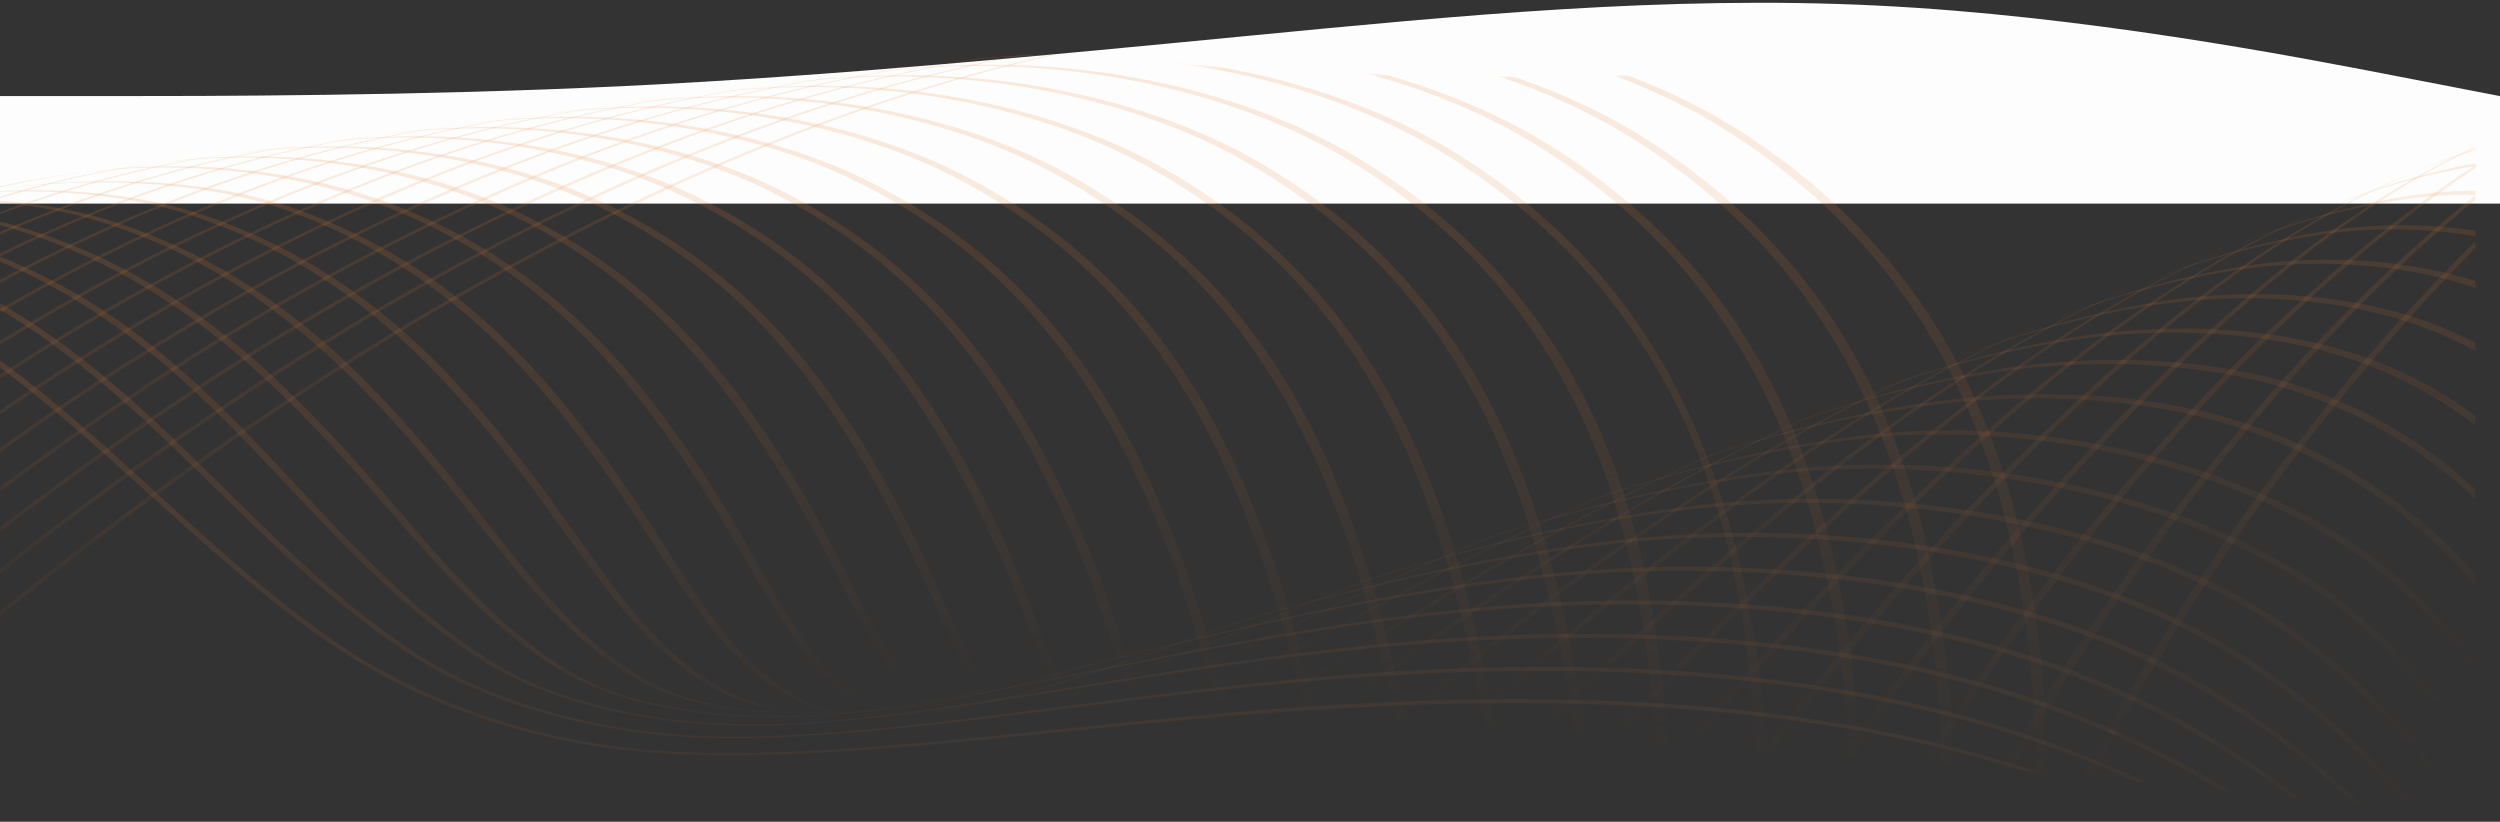 <svg width="1728" height="568" viewBox="0 0 1728 568" fill="none" xmlns="http://www.w3.org/2000/svg">
<rect x="0" y="0" width="1728" height="568" fill="#333333" stroke="none"/>
<path fill-rule="evenodd" clip-rule="evenodd" d="M0 140.729V66.424H71.999C144 66.424 288 66.424 432 59.463C575.962 52.503 719.925 38.586 863.888 24.668L864 24.658C1008 10.734 1152 -3.185 1296 3.773C1440 10.734 1584 38.579 1656 52.501L1728 66.424V22.907V-0V140.729H0Z" fill="#FCFDFC"/>
<mask id="mask0_2305_18805" style="mask-type:alpha" maskUnits="userSpaceOnUse" x="0" y="0" width="1728" height="568">
<path d="M0 16.136C0 16.136 190.887 14.865 313.181 16.136C653.706 19.676 844.085 64.58 1184.19 50.426C1397.67 41.541 1728 0 1728 0V568C1728 568 1397.65 526.761 1184.19 517.574C844.188 502.941 653.639 545.43 313.181 548.636C190.885 549.788 0 548.636 0 548.636V16.136Z" fill="black"/>
</mask>
<g mask="url(#mask0_2305_18805)">
<mask id="mask1_2305_18805" style="mask-type:luminance" maskUnits="userSpaceOnUse" x="-17" y="-77" width="1728" height="920">
<path d="M-17 842.113H1711V-76.166H-17V842.113Z" fill="white"/>
</mask>
<g mask="url(#mask1_2305_18805)">
<path d="M-15.773 242.799C68.627 301.438 135.535 379.815 223.344 441.45C284.201 484.11 365.533 515.252 458.703 520.739C565.348 526.976 691.03 508.889 834.282 496.239C990.153 482.485 1163.68 477.729 1322.38 512.537C1475.86 546.271 1612.61 619.654 1713.61 715.781V715.632C1614.15 619.387 1479.58 545.51 1327.62 511.039C1169.97 475.365 996.542 479.531 840.873 493.376C697.504 506.138 571.93 524.87 464.953 519.502C371.955 514.797 290.349 484.509 229.857 442.322C139.461 379.18 71.968 297.634 -15.773 238.003V242.799Z" fill="url(#paint0_linear_2305_18805)" fill-opacity="0.45"/>
<path d="M-15.773 204.962C101.849 268.763 169.198 375.684 277.933 448.753C335.711 487.505 419.307 511.297 511.018 510.36C620.239 509.206 745.188 485.85 889.411 472.29C1043.56 457.811 1216.39 458.047 1366.1 500.042C1506.42 539.489 1625.56 615.832 1713.61 712.174V711.401C1627.06 615.158 1509.99 538.612 1371.31 498.55C1222.68 455.724 1049.94 454.871 896.001 469.427C751.668 483.099 626.77 507.058 517.286 509.115C425.739 510.8 341.881 487.92 284.474 449.628C173.379 375.403 106.693 264.795 -15.773 200.885V204.962Z" fill="url(#paint1_linear_2305_18805)" fill-opacity="0.45"/>
<path d="M-15.773 174.448C148.421 236.031 205.713 374.918 332.725 456.074C387.517 491.006 473.025 507.02 563.535 499.932C674.752 491.179 799.35 462.789 944.556 448.328C1096.9 433.184 1269.08 438.676 1409.62 487.594C1535.66 531.552 1637.96 608.316 1713.61 702.729V701.147C1639.39 607.137 1539.05 530.514 1414.81 486.111C1275.37 436.381 1103.28 430.246 951.144 445.462C805.832 460.03 681.246 489.022 569.826 498.682C479.433 506.494 393.732 491.436 339.291 456.951C210.31 375.074 154.886 232.216 -15.773 171.337V174.448Z" fill="url(#paint2_linear_2305_18805)" fill-opacity="0.45"/>
<path d="M-15.773 151.847C-9.599 153.143 -3.575 154.611 2.281 156.248C101.945 184.226 170.048 244.755 227.956 306.69C284.374 367.046 324.683 425.468 387.726 463.43C439.674 494.654 526.502 502.535 616.259 489.471C728.875 473.059 853.533 439.708 999.717 424.365C1150.18 408.604 1321.6 419.652 1452.95 475.209C1563.24 521.98 1649.66 596.239 1713.61 685.877V683.277C1651.01 594.436 1566.42 520.688 1458.12 473.73C1327.9 417.38 1156.55 405.673 1006.31 421.5C860.01 436.948 735.319 470.887 622.574 488.216C532.875 501.986 445.94 495.098 394.311 464.311C331.444 426.737 291.685 368.265 235.663 307.665C178.01 245.332 110.129 184.248 10.085 155.827C1.79 153.477 -6.845 151.474 -15.773 149.808V151.847Z" fill="url(#paint3_linear_2305_18805)" fill-opacity="0.45"/>
<path d="M-15.773 138.934C14.428 140.482 42.687 145.045 67.629 152.71C170.446 184.415 236.798 249.544 292.475 314.866C345.607 377.232 381.286 436.163 442.921 470.807C492.241 498.465 579.668 497.926 669.187 478.963C782.638 454.903 907.731 416.606 1054.9 400.388C1203.4 384.08 1373.88 400.915 1496.1 462.872C1589.05 510.094 1660.48 578.654 1713.61 660.05V656.362C1661.71 576.178 1592.03 508.498 1501.24 461.402C1380.09 398.702 1209.75 381.147 1061.5 397.522C914.209 413.837 789.044 452.734 675.527 477.704C585.998 497.372 498.559 498.932 449.532 471.691C388.063 437.448 352.932 378.451 300.199 315.846C244.799 250.113 178.644 184.435 75.451 152.286C48.393 143.883 17.4 139.13 -15.773 137.921V138.934Z" fill="url(#paint4_linear_2305_18805)" fill-opacity="0.45"/>
<path d="M-15.773 133.137C39.477 129.968 91.288 135.21 133.131 149.164C239.091 184.598 303.752 254.318 357.123 323.068C407.059 387.422 438.038 447.002 498.329 478.217C545.33 502.481 632.545 493.316 722.327 468.419C836.162 436.817 961.949 393.486 1110.1 376.408C1256.55 359.587 1425.75 382.467 1539.05 450.592C1613.22 495.278 1670.39 554.848 1713.61 624.272V619.357C1671.52 551.59 1616.03 493.295 1544.17 449.128C1431.91 380.286 1262.9 356.655 1116.7 373.542C968.429 390.709 842.554 434.665 728.692 467.155C638.851 492.767 551.713 502.976 504.965 479.103C444.832 448.307 414.43 388.639 364.859 324.047C311.771 254.886 247.295 184.631 140.974 148.743C97.212 134.017 42.473 128.816 -15.773 132.811V133.137Z" fill="url(#paint5_linear_2305_18805)" fill-opacity="0.45"/>
<path d="M-15.773 132.369C64.306 120.814 141.442 125.059 198.777 145.613C307.828 184.817 370.879 259.078 421.899 331.277C468.758 397.606 494.957 458.008 553.94 485.647C599.083 506.727 685.242 488.773 775.674 457.825C889.581 418.829 1016.18 370.311 1165.31 352.415C1309.65 335.13 1477.15 364.248 1581.82 438.36C1636.36 477.084 1679.67 524.683 1713.61 578.823V572.825C1680.78 520.677 1639.13 474.673 1586.92 436.902C1483.3 362.072 1316 332.212 1171.92 349.547C1022.68 367.551 895.966 416.685 782.064 456.557C691.527 488.234 605.567 507.252 560.6 486.537C501.773 459.337 476.147 398.826 429.649 332.259C378.911 259.647 316.073 184.827 206.64 145.184C147.52 123.822 67.223 119.792 -15.773 132.568V132.369Z" fill="url(#paint6_linear_2305_18805)" fill-opacity="0.45"/>
<path d="M-15.773 132.615C15.464 124.841 46.527 119.57 76.818 117.158C144.373 111.825 211.805 121.864 264.581 142.049C376.698 185.036 438.167 263.841 486.798 339.507C530.675 407.804 552.074 469.228 609.756 493.111C653.725 511.227 737.85 484.324 829.233 447.195C943.01 400.947 1070.47 347.161 1220.55 328.417C1362.71 310.725 1528.11 346.191 1624.41 426.186C1659.46 455.374 1688.96 489.302 1713.61 526.906V520.117C1690.17 484.686 1662.35 452.589 1629.49 424.733C1534.19 344.034 1369.05 307.809 1227.15 325.549C1076.96 344.387 949.404 398.822 835.649 445.921C744.145 483.802 660.33 511.781 616.441 494.004C558.925 470.585 538.099 409.023 494.562 340.491C446.219 264.411 384.943 185.063 272.455 141.624C219.504 121.235 151.76 111.013 83.834 116.311C51.285 118.864 17.839 124.707 -15.773 133.401V132.615Z" fill="url(#paint7_linear_2305_18805)" fill-opacity="0.45"/>
<path d="M-15.773 140.909C35.255 124.273 86.51 113.517 135.603 110.055C206.306 105.102 276.387 116.554 330.527 138.482C445.696 185.26 505.624 268.606 551.826 347.753C592.817 418.014 609.469 480.715 665.784 500.601C709.519 515.951 790.5 479.993 883.001 436.521C996.534 383.168 1124.79 323.981 1275.8 304.412C1415.73 286.371 1578.56 328.259 1666.81 414.065C1684.02 430.835 1699.58 448.923 1713.61 468.178V460.962C1700.96 443.87 1687.08 427.72 1671.86 412.618C1584.58 326.116 1422.07 283.46 1282.41 301.544C1131.28 321.201 1002.94 381.047 889.446 435.244C796.803 479.481 716.282 516.525 672.494 501.497C616.355 482.108 600.251 419.239 559.605 348.74C513.698 269.175 453.959 185.287 338.419 138.053C284.138 115.906 213.722 104.279 142.649 109.205C91.315 112.77 37.601 124.279 -15.773 142.135V140.909Z" fill="url(#paint8_linear_2305_18805)" fill-opacity="0.45"/>
<path d="M-15.773 152.642C54.715 124.885 126.822 107.163 194.598 102.929C268.436 98.376 341.155 111.225 396.622 134.906C514.8 185.505 573.236 273.375 616.975 356.014C655.166 428.245 667.272 492.518 722.021 508.12C766.768 520.763 843.268 475.764 936.988 425.807C1050.2 365.453 1179.13 300.762 1331.08 280.4C1401.43 270.996 1477.22 274.283 1539.86 293.201C1607.92 313.773 1665.78 352.762 1709.02 401.993C1710.57 403.755 1712.1 405.529 1713.61 407.315V400.029C1670.88 350.64 1613.61 311.467 1545.99 290.669C1483.68 271.527 1407.93 268.116 1337.69 277.528C1185.64 297.995 1056.65 363.351 943.456 424.522C849.59 475.266 773.714 521.334 728.755 509.02C674.222 493.954 662.644 429.47 624.771 357.003C581.335 273.946 523.105 185.514 404.53 134.478C348.926 110.577 275.872 97.546 201.661 102.074C131.656 106.372 57.001 125.024 -15.773 154.244V152.642Z" fill="url(#paint9_linear_2305_18805)" fill-opacity="0.45"/>
<path d="M-15.773 167.304L-14.382 166.671C74.575 126.329 167.817 100.482 253.799 95.777C330.748 91.578 406.095 105.881 462.869 131.322C584.048 185.744 641.02 278.148 682.251 364.294C717.746 438.495 725.73 504.679 778.466 515.668C825.655 525.378 896.213 471.622 991.185 415.052C1104.09 347.806 1233.53 277.54 1386.37 256.379C1455.76 246.813 1531.14 251.279 1591.14 272.05C1638.5 288.471 1679.63 314.696 1713.61 347.478V340.54C1680.99 309.889 1641.98 285.29 1597.26 269.525C1537.58 248.539 1462.26 243.914 1392.97 253.508C1240.04 274.76 1110.55 345.7 997.685 413.762C902.553 471.133 832.804 525.894 785.231 516.572C732.778 506.154 725.229 439.723 690.061 365.285C649.136 278.72 592.363 185.753 470.794 130.893C413.874 105.24 338.218 90.782 260.889 94.92C174.484 99.575 80.695 125.502 -8.774 166.036C-11.11 167.094 -13.444 168.163 -15.773 169.238V167.304Z" fill="url(#paint10_linear_2305_18805)" fill-opacity="0.45"/>
<path d="M-15.773 185.036C0.704 176.648 17.318 168.687 34.062 161.175C127.573 119.236 225.415 92.655 315.061 88.374C395.228 84.598 473.241 100.365 531.342 127.617C655.601 185.986 711.067 283.079 749.71 372.846C782.497 449.089 787.117 517.55 836.901 523.48C887.974 529.413 951.04 467.428 1047.31 403.911C1159.89 329.635 1289.66 253.531 1443.4 231.598C1511.77 221.859 1586.69 227.641 1643.91 250.29C1669.39 260.371 1692.63 273.569 1713.61 289.293V295.811C1690.99 278.288 1665.7 263.704 1637.8 252.809C1580.23 230.399 1505.28 224.752 1436.79 234.469C1283.17 256.337 1153.42 331.749 1040.79 405.205C944.681 467.915 880.685 529.002 830.117 522.573C779.923 516.046 774.978 447.858 741.879 371.855C702.953 282.507 647.301 185.961 523.398 128.047C465.458 100.997 387.749 85.426 307.951 89.233C218.728 93.553 121.432 120.069 28.434 161.813C13.592 168.482 -1.145 175.505 -15.773 182.867V185.036Z" fill="url(#paint11_linear_2305_18805)" fill-opacity="0.45"/>
<path d="M-15.773 204.342C16.092 186.619 48.45 170.392 81.27 155.816C179.239 112.352 281.498 84.993 374.681 81.169C457.947 77.78 538.528 94.997 597.901 124.015C725.098 186.241 779.155 287.867 815.243 381.156C845.468 459.388 848.225 530.146 893.781 531.083C949.221 532.056 1004.46 463.421 1101.95 393.065C1214.24 312.038 1344.16 230.269 1498.73 207.56C1566.06 197.707 1640.42 204.851 1694.97 229.232C1701.35 232.094 1707.56 235.17 1713.61 238.448V244.175C1705.65 239.671 1697.41 235.52 1688.87 231.745C1634.02 207.566 1559.57 200.59 1492.11 210.434C1337.65 233.052 1207.73 314.142 1095.4 394.364C998.065 463.899 941.898 531.82 886.972 530.174C840.815 528.647 837.927 458.156 807.4 380.163C770.999 287.294 716.761 186.223 589.935 124.446C530.709 95.64 450.441 78.61 367.542 82.033C274.78 85.908 173.036 113.171 75.613 156.456C44.729 170.192 14.259 185.396 -15.773 201.939V204.342Z" fill="url(#paint12_linear_2305_18805)" fill-opacity="0.45"/>
<path d="M-15.773 225.448C31.377 197.205 79.569 172.044 128.714 150.43C231.082 105.402 337.801 77.308 434.512 73.937C520.859 70.946 603.98 89.621 664.604 120.4C794.695 186.509 847.365 292.667 880.911 389.481C908.649 469.714 911.268 542.345 950.88 538.713C972.914 536.631 995.06 516.977 1024.57 492.356C1062.3 460.903 1104.74 422.94 1156.8 382.174C1268.83 294.436 1398.71 206.967 1554.08 183.51C1607.52 175.476 1665.84 179.509 1713.61 195.061V199.771C1664.53 182.64 1603.35 178.011 1547.46 186.386C1392.19 209.775 1262.28 296.537 1150.24 383.479C1098.22 423.82 1055.79 461.362 1018 492.393C988.476 516.66 966.017 536.04 944.041 537.8C903.626 540.932 901.09 468.478 873.05 388.483C839.21 292.092 786.325 186.497 656.62 120.834C596.089 90.298 513.331 71.766 427.35 74.802C331.056 78.222 224.871 106.233 123.031 151.075C75.852 171.856 29.557 195.919 -15.773 222.85V225.448Z" fill="url(#paint13_linear_2305_18805)" fill-opacity="0.45"/>
<path d="M-15.773 248.179C46.599 208.393 110.716 173.666 176.386 145.02C283.193 98.445 394.34 69.595 494.552 66.683C583.972 64.101 669.581 84.25 731.463 116.782C864.392 186.792 915.747 297.478 946.703 397.823C972.027 480.07 976.013 553.471 1008.19 546.376C1030.36 541.423 1050.3 519.641 1079.64 492.046C1116.83 457.048 1159.38 415.563 1211.88 371.241C1323.64 276.819 1453.32 183.676 1609.44 159.456C1643.5 154.204 1679.75 154.451 1713.61 159.858V163.681C1677.86 157.324 1639.11 156.748 1602.82 162.332C1446.78 186.439 1317.11 278.942 1205.29 372.55C1152.85 416.453 1110.33 457.517 1073.05 492.083C1043.68 519.319 1023.52 540.855 1001.33 545.457C968.207 552.215 964.445 478.83 938.829 396.825C907.565 296.899 856.047 186.764 723.46 117.216C661.71 84.904 576.419 64.934 487.36 67.551C387.573 70.555 276.972 99.292 170.672 145.668C106.992 173.483 44.786 207.037 -15.773 245.394V248.179Z" fill="url(#paint14_linear_2305_18805)" fill-opacity="0.45"/>
<path d="M-15.773 272.302C61.773 220.101 141.91 175.239 224.298 139.583C335.537 91.458 451.106 61.89 554.802 59.406C647.281 57.239 735.373 78.858 798.476 113.158C934.211 187.091 984.272 302.296 1012.63 406.184C1025.04 451.641 1030.66 490.796 1038.13 521.559C1043.36 543.044 1055.78 557.75 1065.72 554.068C1087.26 546.038 1105.8 522.358 1134.96 491.734C1171.63 453.212 1214.26 408.163 1267.18 360.265C1378.76 259.205 1507.97 160.322 1664.82 135.397C1680.74 132.885 1697.18 131.717 1713.61 131.833V134.769C1694.98 134.281 1676.26 135.421 1658.2 138.274C1501.43 163.102 1372.2 261.326 1260.56 361.58C1207.77 409.076 1165.1 453.679 1128.34 491.771C1099.18 522.038 1080.48 545.483 1058.83 553.147C1048.6 556.753 1036.14 541.821 1030.76 520.287C1023.11 489.555 1017.27 450.493 1004.74 405.184C976.068 301.721 925.898 187.034 790.454 113.592C727.512 79.495 639.703 58.078 547.589 60.276C444.313 62.826 329.287 92.308 218.557 140.234C138.187 175.06 59.967 218.687 -15.773 269.36V272.302Z" fill="url(#paint15_linear_2305_18805)" fill-opacity="0.45"/>
<path d="M-15.773 297.684C76.937 232.308 173.19 176.773 272.451 134.12C388.116 84.441 508.107 54.08 615.265 52.1C710.784 50.353 801.298 73.472 865.636 109.523C1004.14 187.395 1052.92 307.133 1078.68 414.56C1089.87 461.277 1094.1 501.184 1099.9 532.203C1103.81 553.296 1115.61 566.068 1123.46 561.788C1143.67 550.716 1161.54 525.11 1190.52 491.421C1226.68 449.372 1269.43 400.754 1322.7 349.248C1432.54 243.071 1559.07 139.886 1713.61 112.454V114.203L1713.6 114.204C1556.12 139.719 1427.5 243.679 1316.05 350.568C1262.84 401.645 1220.13 449.843 1183.87 491.459C1154.9 524.787 1136.95 550.154 1116.55 560.864C1108.5 565.082 1096.57 552.068 1092.5 530.929C1086.51 499.941 1082.12 460.123 1070.78 413.559C1044.7 306.554 995.797 187.349 857.599 109.959C793.422 74.109 703.183 51.183 608.024 52.975C501.282 55.044 381.83 85.287 266.683 134.777C169.459 176.598 75.125 230.823 -15.773 294.584V297.684Z" fill="url(#paint16_linear_2305_18805)" fill-opacity="0.45"/>
<path d="M-15.773 324.16C92.101 244.955 204.574 178.265 320.841 128.63C440.928 77.384 565.34 46.319 675.94 44.77C774.494 43.424 867.477 68.039 932.951 105.881C1222.34 273.6 1116.81 617.847 1181.43 569.539C1199.93 555.611 1217.55 527.888 1246.32 491.106C1282.04 445.545 1324.83 393.313 1378.45 338.183C1474.74 239.201 1583.47 143.211 1713.61 102.171V102.962C1580.57 142.6 1469.73 239.559 1371.77 339.508C1318.21 394.209 1275.37 445.996 1239.64 491.145C1210.85 527.558 1193.22 555.023 1174.49 568.612C1107.91 616.643 1213.6 273.094 924.901 106.317C859.555 68.686 766.869 44.28 668.672 45.647C558.486 47.249 434.616 78.239 315.04 129.289C200.813 178.086 90.287 243.42 -15.773 320.941V324.16Z" fill="url(#paint17_linear_2305_18805)" fill-opacity="0.45"/>
<path d="M-15.773 351.621C107.292 258.021 236.078 179.719 369.475 123.108C493.98 70.296 622.806 38.483 736.83 37.41C838.395 36.524 933.788 62.603 1000.42 102.227C1144.46 187.972 1190.58 316.834 1211.17 431.359C1220.01 480.61 1221.59 522.042 1223.95 553.577C1225.4 573.905 1233.86 583.047 1239.62 577.316C1256.29 560.722 1273.81 530.695 1302.37 490.788C1337.55 441.686 1380.46 385.836 1434.42 327.069C1516.65 237.534 1607.51 150.679 1713.61 100.681V100.333C1604.65 149.53 1511.65 237.602 1427.72 328.402C1373.8 386.734 1330.88 442.143 1295.66 490.825C1267.03 530.349 1249.44 560.074 1232.65 576.384C1181.25 625.802 1286.49 277.469 992.355 102.664C925.845 63.255 830.747 37.339 729.535 38.29C615.918 39.412 487.637 71.153 363.65 123.77C232.307 179.544 105.461 256.428 -15.773 348.283V351.621Z" fill="url(#paint18_linear_2305_18805)" fill-opacity="0.45"/>
<path d="M-15.773 379.959C122.522 271.47 267.713 181.127 418.35 117.563C547.265 63.177 680.503 30.599 797.936 30.026C902.5 29.556 1000.26 57.172 1068.06 98.569C1214.76 188.289 1259.6 321.705 1277.61 439.786C1285.27 490.314 1285.62 532.521 1286.23 564.311C1286.59 584.271 1292.74 591.95 1298.02 585.126C1312.82 566.004 1330.29 533.521 1358.66 490.47C1393.35 437.83 1436.36 378.34 1490.62 315.919C1546.52 251.619 1608.9 189.833 1681.35 136.815C1692 129.02 1702.75 121.48 1713.61 114.268V112.399C1700.44 120.899 1687.42 129.894 1674.56 139.259C1602.17 191.967 1539.79 253.376 1483.89 317.253C1429.66 379.237 1386.69 438.297 1351.92 490.51C1323.54 533.183 1306.08 565.371 1291.02 584.191C1285.71 590.877 1279.3 583.031 1278.78 563.026C1277.99 531.267 1277.47 489.151 1269.66 438.777C1251.31 321.122 1206.34 188.258 1059.97 99.007C992.324 57.812 894.829 30.384 790.617 30.912C673.592 31.546 540.865 64.021 412.498 118.227C263.91 180.951 120.703 269.845 -15.773 376.532V379.959Z" fill="url(#paint19_linear_2305_18805)" fill-opacity="0.45"/>
<path d="M-15.773 409.102C-5.724 400.993 4.397 392.948 14.588 384.97C159.079 271.92 310.527 177.867 467.475 111.991C600.801 56.03 738.441 22.718 859.257 22.618C966.807 22.575 1066.91 51.724 1135.84 94.902C1285.17 188.62 1328.76 326.585 1344.19 448.229C1350.76 500.035 1349.8 543.037 1348.69 575.077C1347.98 594.68 1351.75 601.082 1356.65 592.965C1369.64 571.421 1387.06 536.373 1415.2 490.153C1449.48 433.979 1492.5 370.813 1547.04 304.717C1596.64 244.72 1651.29 186.956 1713.61 135.88V132.722C1648.48 184.844 1591.64 244.264 1540.29 306.058C1485.76 371.713 1442.72 434.432 1408.43 490.19C1380.2 536.019 1362.8 570.76 1349.63 592.025C1344.69 599.982 1340.65 593.435 1341.22 573.79C1342.12 541.778 1342.93 498.872 1336.22 447.219C1320.5 326 1276.75 188.58 1127.73 95.341C1058.99 52.35 959.108 23.394 851.911 23.505C731.5 23.666 594.401 56.895 461.589 112.656C305.309 178.314 154.508 271.997 10.659 384.597C1.794 391.538 -7.015 398.534 -15.773 405.578V409.102Z" fill="url(#paint20_linear_2305_18805)" fill-opacity="0.45"/>
<path d="M-15.773 438.974C5.035 421.749 26.143 404.788 47.545 388.113C197.535 271.317 354.471 174.23 516.847 106.386C654.585 48.851 796.614 14.776 920.794 15.183C1031.32 15.56 1133.75 46.252 1203.78 91.225C1355.7 188.958 1397.95 331.479 1410.89 456.685C1416.33 509.78 1414.23 553.585 1411.33 585.868C1409.59 605.133 1411.01 610.38 1415.51 600.831C1426.82 576.944 1444.07 539.238 1471.99 489.829C1505.83 430.103 1548.89 363.255 1603.7 293.47C1637.64 250.293 1674.01 208.309 1713.61 168.96V164.382C1671.39 205.418 1632.81 249.463 1596.91 294.819C1542.17 364.167 1499.06 430.562 1465.19 489.869C1437.21 538.891 1420 576.285 1408.46 599.889C1403.93 609.265 1402.21 603.882 1403.83 584.577C1406.48 552.321 1408.5 508.614 1402.91 455.673C1389.74 330.891 1347.31 188.897 1195.65 91.663C1125.78 46.898 1023.59 16.442 913.425 16.075C789.646 15.728 648.163 49.722 510.927 107.057C349.221 174.675 192.913 271.385 43.594 387.735C23.543 403.364 3.752 419.244 -15.773 435.358V438.974Z" fill="url(#paint21_linear_2305_18805)" fill-opacity="0.45"/>
</g>
</g>
<defs>
<linearGradient id="paint0_linear_2305_18805" x1="848.916" y1="238.003" x2="848.916" y2="715.781" gradientUnits="userSpaceOnUse">
<stop stop-color="#EE7F31" stop-opacity="0.37"/>
<stop offset="0.917" stop-color="#EE7F31" stop-opacity="0"/>
</linearGradient>
<linearGradient id="paint1_linear_2305_18805" x1="848.916" y1="200.885" x2="848.916" y2="712.174" gradientUnits="userSpaceOnUse">
<stop stop-color="#EE7F31" stop-opacity="0.37"/>
<stop offset="0.917" stop-color="#EE7F31" stop-opacity="0"/>
</linearGradient>
<linearGradient id="paint2_linear_2305_18805" x1="848.916" y1="171.337" x2="848.916" y2="702.729" gradientUnits="userSpaceOnUse">
<stop stop-color="#EE7F31" stop-opacity="0.37"/>
<stop offset="0.917" stop-color="#EE7F31" stop-opacity="0"/>
</linearGradient>
<linearGradient id="paint3_linear_2305_18805" x1="848.916" y1="149.808" x2="848.916" y2="685.877" gradientUnits="userSpaceOnUse">
<stop stop-color="#EE7F31" stop-opacity="0.37"/>
<stop offset="0.917" stop-color="#EE7F31" stop-opacity="0"/>
</linearGradient>
<linearGradient id="paint4_linear_2305_18805" x1="848.916" y1="137.921" x2="848.916" y2="660.05" gradientUnits="userSpaceOnUse">
<stop stop-color="#EE7F31" stop-opacity="0.37"/>
<stop offset="0.917" stop-color="#EE7F31" stop-opacity="0"/>
</linearGradient>
<linearGradient id="paint5_linear_2305_18805" x1="848.916" y1="131.513" x2="848.916" y2="624.272" gradientUnits="userSpaceOnUse">
<stop stop-color="#EE7F31" stop-opacity="0.37"/>
<stop offset="0.917" stop-color="#EE7F31" stop-opacity="0"/>
</linearGradient>
<linearGradient id="paint6_linear_2305_18805" x1="848.916" y1="125.312" x2="848.916" y2="578.823" gradientUnits="userSpaceOnUse">
<stop stop-color="#EE7F31" stop-opacity="0.37"/>
<stop offset="0.917" stop-color="#EE7F31" stop-opacity="0"/>
</linearGradient>
<linearGradient id="paint7_linear_2305_18805" x1="848.916" y1="114.927" x2="848.916" y2="526.906" gradientUnits="userSpaceOnUse">
<stop stop-color="#EE7F31" stop-opacity="0.37"/>
<stop offset="0.917" stop-color="#EE7F31" stop-opacity="0"/>
</linearGradient>
<linearGradient id="paint8_linear_2305_18805" x1="848.916" y1="108.085" x2="848.916" y2="504.899" gradientUnits="userSpaceOnUse">
<stop stop-color="#EE7F31" stop-opacity="0.37"/>
<stop offset="0.917" stop-color="#EE7F31" stop-opacity="0"/>
</linearGradient>
<linearGradient id="paint9_linear_2305_18805" x1="848.916" y1="101.184" x2="848.916" y2="511.036" gradientUnits="userSpaceOnUse">
<stop stop-color="#EE7F31" stop-opacity="0.37"/>
<stop offset="0.917" stop-color="#EE7F31" stop-opacity="0"/>
</linearGradient>
<linearGradient id="paint10_linear_2305_18805" x1="848.916" y1="94.219" x2="848.916" y2="517.614" gradientUnits="userSpaceOnUse">
<stop stop-color="#EE7F31" stop-opacity="0.37"/>
<stop offset="0.917" stop-color="#EE7F31" stop-opacity="0"/>
</linearGradient>
<linearGradient id="paint11_linear_2305_18805" x1="848.916" y1="87.819" x2="848.916" y2="523.874" gradientUnits="userSpaceOnUse">
<stop stop-color="#EE7F31" stop-opacity="0.37"/>
<stop offset="0.917" stop-color="#EE7F31" stop-opacity="0"/>
</linearGradient>
<linearGradient id="paint12_linear_2305_18805" x1="848.916" y1="80.746" x2="848.916" y2="531.093" gradientUnits="userSpaceOnUse">
<stop stop-color="#EE7F31" stop-opacity="0.37"/>
<stop offset="0.917" stop-color="#EE7F31" stop-opacity="0"/>
</linearGradient>
<linearGradient id="paint13_linear_2305_18805" x1="848.916" y1="73.624" x2="848.916" y2="538.844" gradientUnits="userSpaceOnUse">
<stop stop-color="#EE7F31" stop-opacity="0.37"/>
<stop offset="0.917" stop-color="#EE7F31" stop-opacity="0"/>
</linearGradient>
<linearGradient id="paint14_linear_2305_18805" x1="848.916" y1="66.461" x2="848.916" y2="546.852" gradientUnits="userSpaceOnUse">
<stop stop-color="#EE7F31" stop-opacity="0.37"/>
<stop offset="0.917" stop-color="#EE7F31" stop-opacity="0"/>
</linearGradient>
<linearGradient id="paint15_linear_2305_18805" x1="848.916" y1="59.257" x2="848.916" y2="554.633" gradientUnits="userSpaceOnUse">
<stop stop-color="#EE7F31" stop-opacity="0.37"/>
<stop offset="0.917" stop-color="#EE7F31" stop-opacity="0"/>
</linearGradient>
<linearGradient id="paint16_linear_2305_18805" x1="848.916" y1="52.008" x2="848.916" y2="562.612" gradientUnits="userSpaceOnUse">
<stop stop-color="#EE7F31" stop-opacity="0.37"/>
<stop offset="0.917" stop-color="#EE7F31" stop-opacity="0"/>
</linearGradient>
<linearGradient id="paint17_linear_2305_18805" x1="848.916" y1="44.718" x2="848.916" y2="574.14" gradientUnits="userSpaceOnUse">
<stop stop-color="#EE7F31" stop-opacity="0.37"/>
<stop offset="0.917" stop-color="#EE7F31" stop-opacity="0"/>
</linearGradient>
<linearGradient id="paint18_linear_2305_18805" x1="848.916" y1="37.388" x2="848.916" y2="581.136" gradientUnits="userSpaceOnUse">
<stop stop-color="#EE7F31" stop-opacity="0.37"/>
<stop offset="0.917" stop-color="#EE7F31" stop-opacity="0"/>
</linearGradient>
<linearGradient id="paint19_linear_2305_18805" x1="848.916" y1="30.02" x2="848.916" y2="587.564" gradientUnits="userSpaceOnUse">
<stop stop-color="#EE7F31" stop-opacity="0.37"/>
<stop offset="0.917" stop-color="#EE7F31" stop-opacity="0"/>
</linearGradient>
<linearGradient id="paint20_linear_2305_18805" x1="848.916" y1="22.618" x2="848.916" y2="596.398" gradientUnits="userSpaceOnUse">
<stop stop-color="#EE7F31" stop-opacity="0.37"/>
<stop offset="0.917" stop-color="#EE7F31" stop-opacity="0"/>
</linearGradient>
<linearGradient id="paint21_linear_2305_18805" x1="848.916" y1="15.18" x2="848.916" y2="605.479" gradientUnits="userSpaceOnUse">
<stop stop-color="#EE7F31" stop-opacity="0.37"/>
<stop offset="0.917" stop-color="#EE7F31" stop-opacity="0"/>
</linearGradient>
</defs>
</svg>

